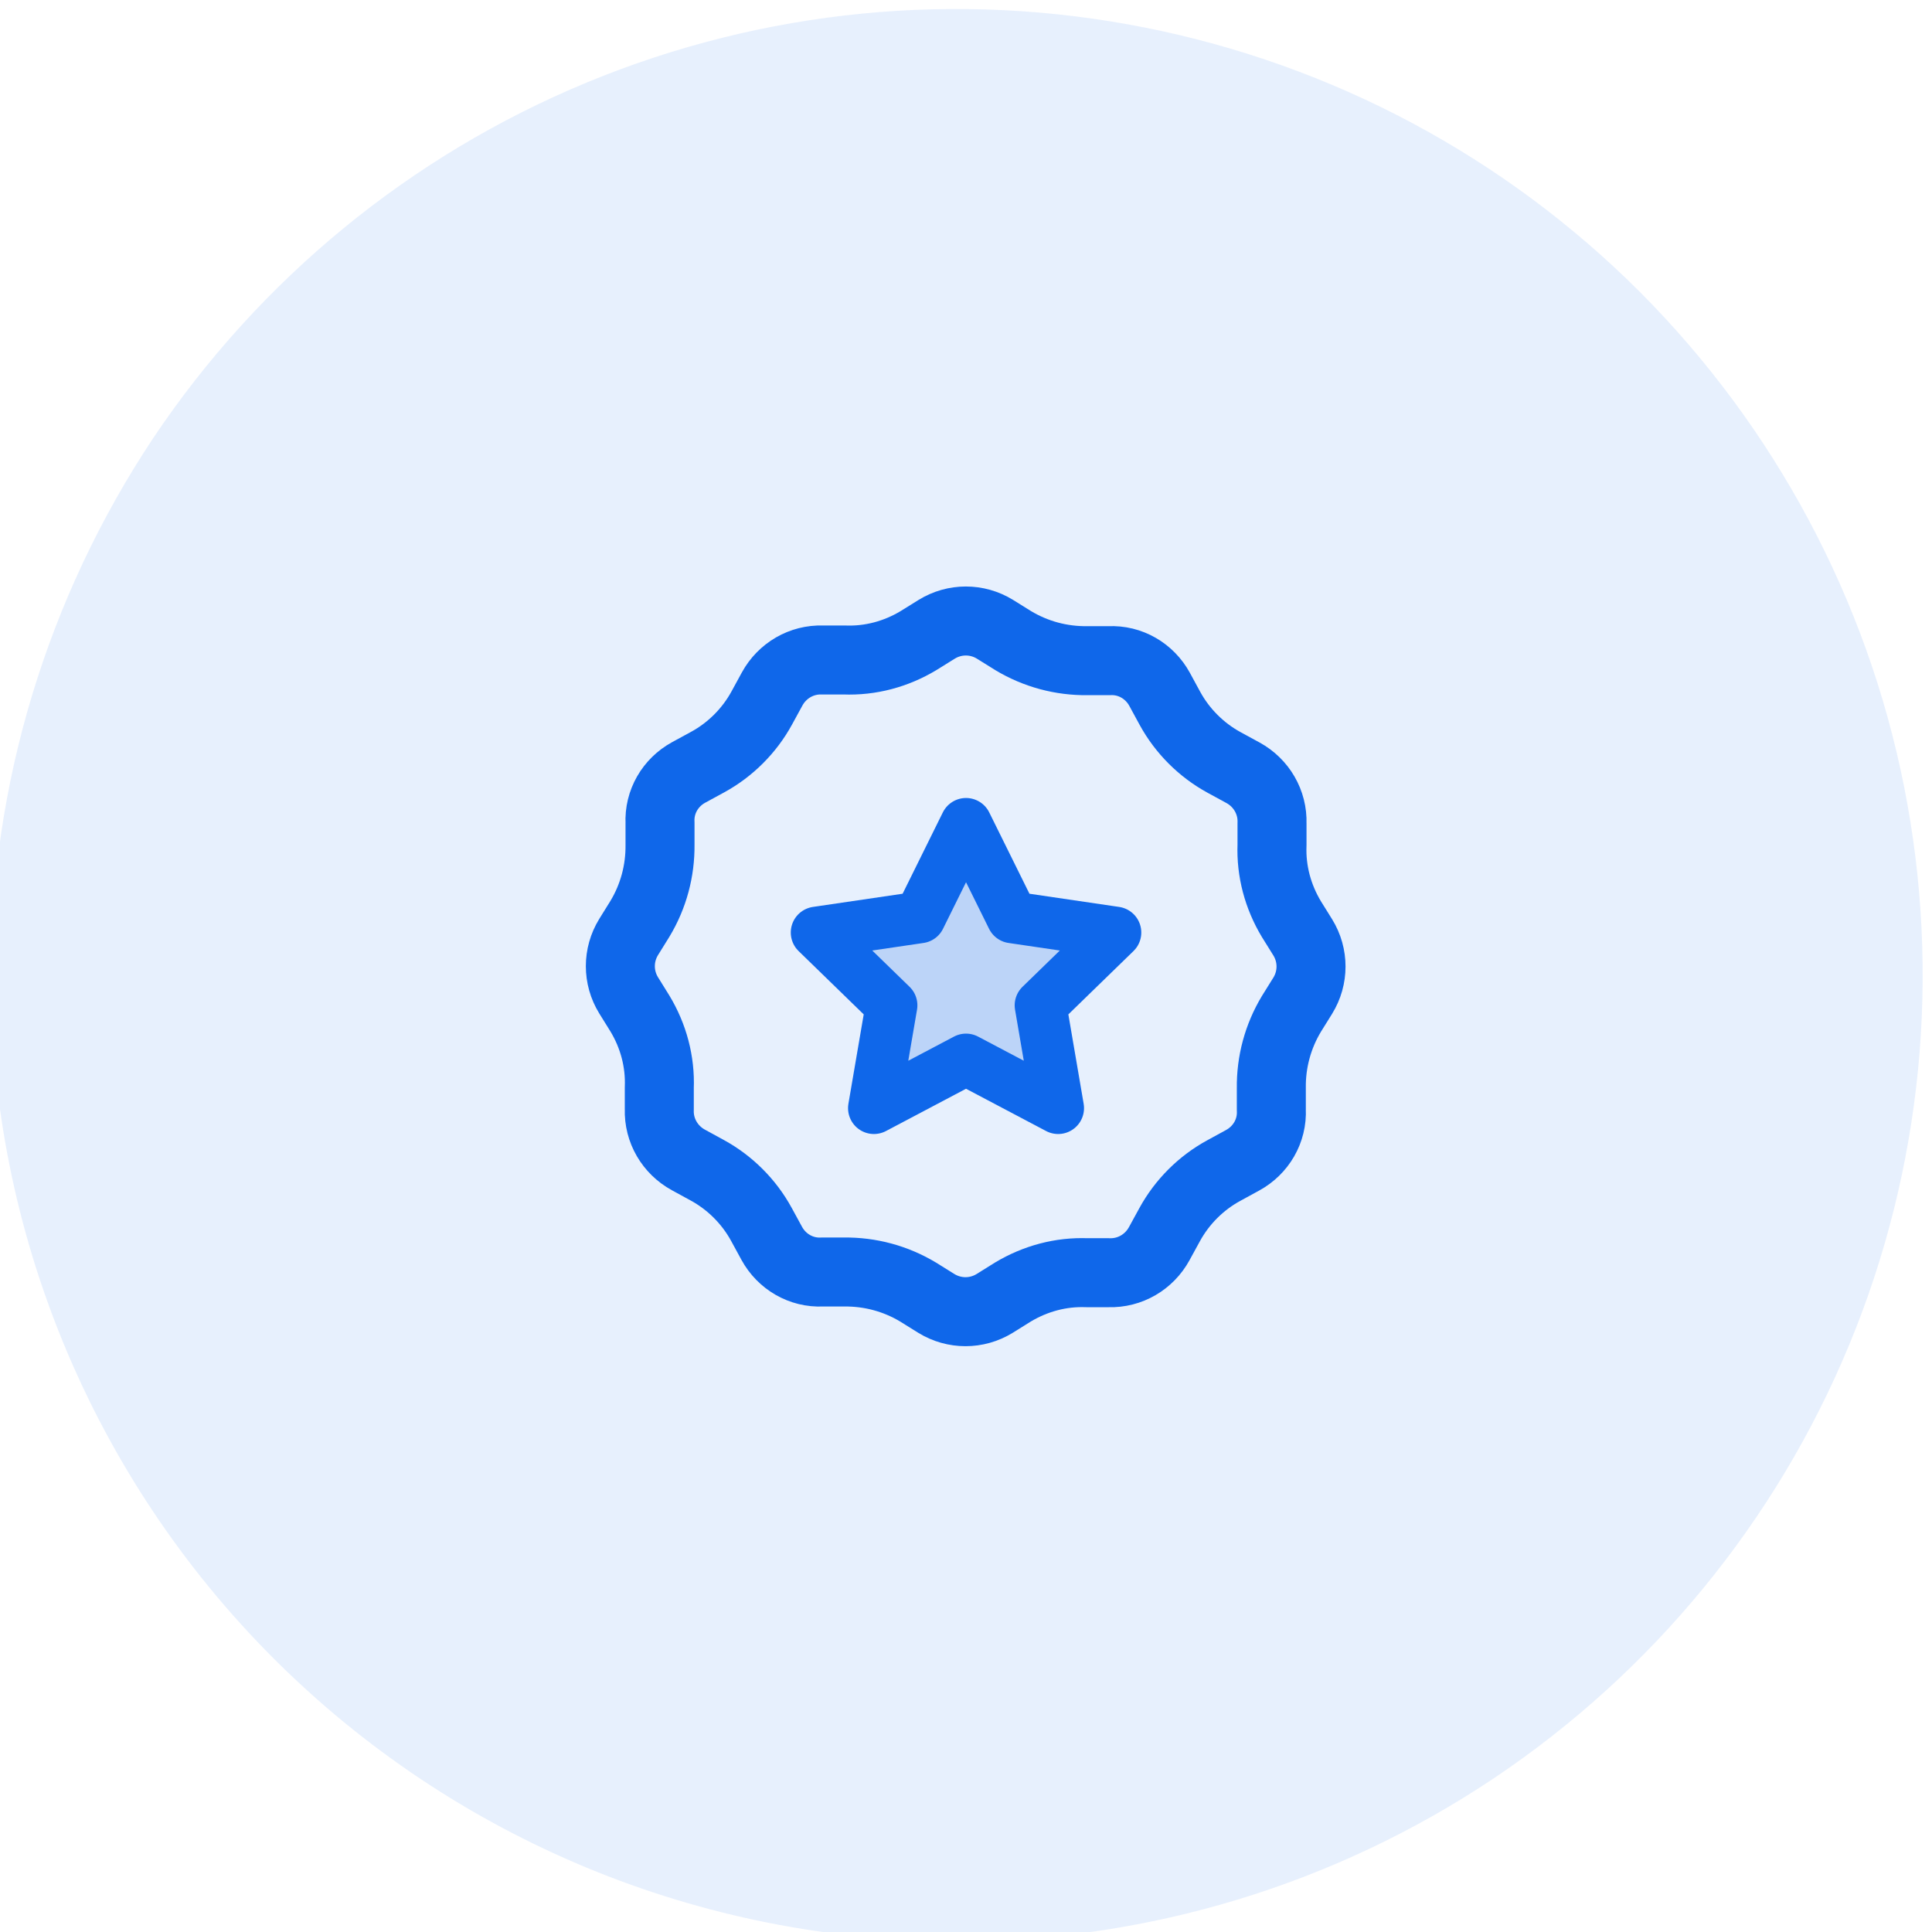 <svg xmlns="http://www.w3.org/2000/svg" width="56" height="56" viewBox="0 0 56 56" fill="none"><g clip-path="url(#clip0_2137_143)"><path d="M27.73 56.27C33.27 56.27 38.681 54.63 43.291 51.55C47.891 48.47 51.48 44.1 53.6 38.98C55.721 33.86 56.27 28.23 55.191 22.8C54.111 17.37 51.441 12.38 47.531 8.46C43.611 4.54 38.63 1.88 33.191 0.8C27.761 -0.28 22.131 0.27 17.011 2.39C11.89 4.51 7.52 8.1 4.44 12.7C1.37 17.32 -0.27 22.73 -0.27 28.27C-0.27 35.7 2.68 42.82 7.93 48.07C13.181 53.32 20.3 56.27 27.73 56.27Z" fill="#0F67EA" fill-opacity="0.1"></path><path d="M28.001 23.88L29.341 26.59L32.331 27.03L30.161 29.14L30.671 32.12L28.001 30.71L25.331 32.12L25.841 29.14L23.671 27.03L26.661 26.59L28.001 23.88Z" fill="#0F67EA" fill-opacity="0.2" stroke="#0F67EA" stroke-width="1.5" stroke-linecap="round" stroke-linejoin="round"></path><path d="M28.84 18.24L29.37 18.57C30.02 18.96 30.761 19.16 31.52 19.15H32.151C32.761 19.12 33.321 19.45 33.611 19.98L33.91 20.53C34.27 21.19 34.821 21.74 35.48 22.1L36.031 22.4C36.56 22.69 36.891 23.25 36.87 23.86V24.49C36.84 25.25 37.041 25.99 37.431 26.64L37.761 27.17C38.081 27.69 38.081 28.34 37.761 28.86L37.431 29.39C37.041 30.04 36.84 30.78 36.85 31.54V32.17C36.88 32.78 36.55 33.34 36.02 33.63L35.471 33.93C34.81 34.29 34.261 34.84 33.901 35.5L33.6 36.05C33.31 36.58 32.751 36.91 32.141 36.89H31.511C30.75 36.86 30.011 37.06 29.36 37.45L28.831 37.78C28.311 38.1 27.66 38.1 27.14 37.78L26.61 37.45C25.96 37.06 25.221 36.86 24.46 36.87H23.831C23.221 36.9 22.66 36.57 22.37 36.04L22.07 35.49C21.71 34.83 21.16 34.28 20.5 33.92L19.951 33.62C19.421 33.33 19.09 32.77 19.11 32.16V31.53C19.14 30.77 18.941 30.03 18.55 29.38L18.221 28.85C17.901 28.33 17.901 27.68 18.221 27.16L18.55 26.63C18.941 25.98 19.14 25.24 19.131 24.48V23.85C19.101 23.24 19.43 22.68 19.96 22.39L20.511 22.09C21.171 21.73 21.721 21.18 22.081 20.52L22.381 19.97C22.671 19.44 23.23 19.11 23.84 19.13H24.471C25.23 19.16 25.971 18.96 26.62 18.57L27.151 18.24C27.671 17.92 28.32 17.92 28.84 18.24Z" stroke="#0F67EA" stroke-width="2" stroke-linecap="round" stroke-linejoin="round"></path></g><defs><clipPath id="clip0_2137_143"><rect width="56" height="56" fill="white"></rect></clipPath></defs></svg>
